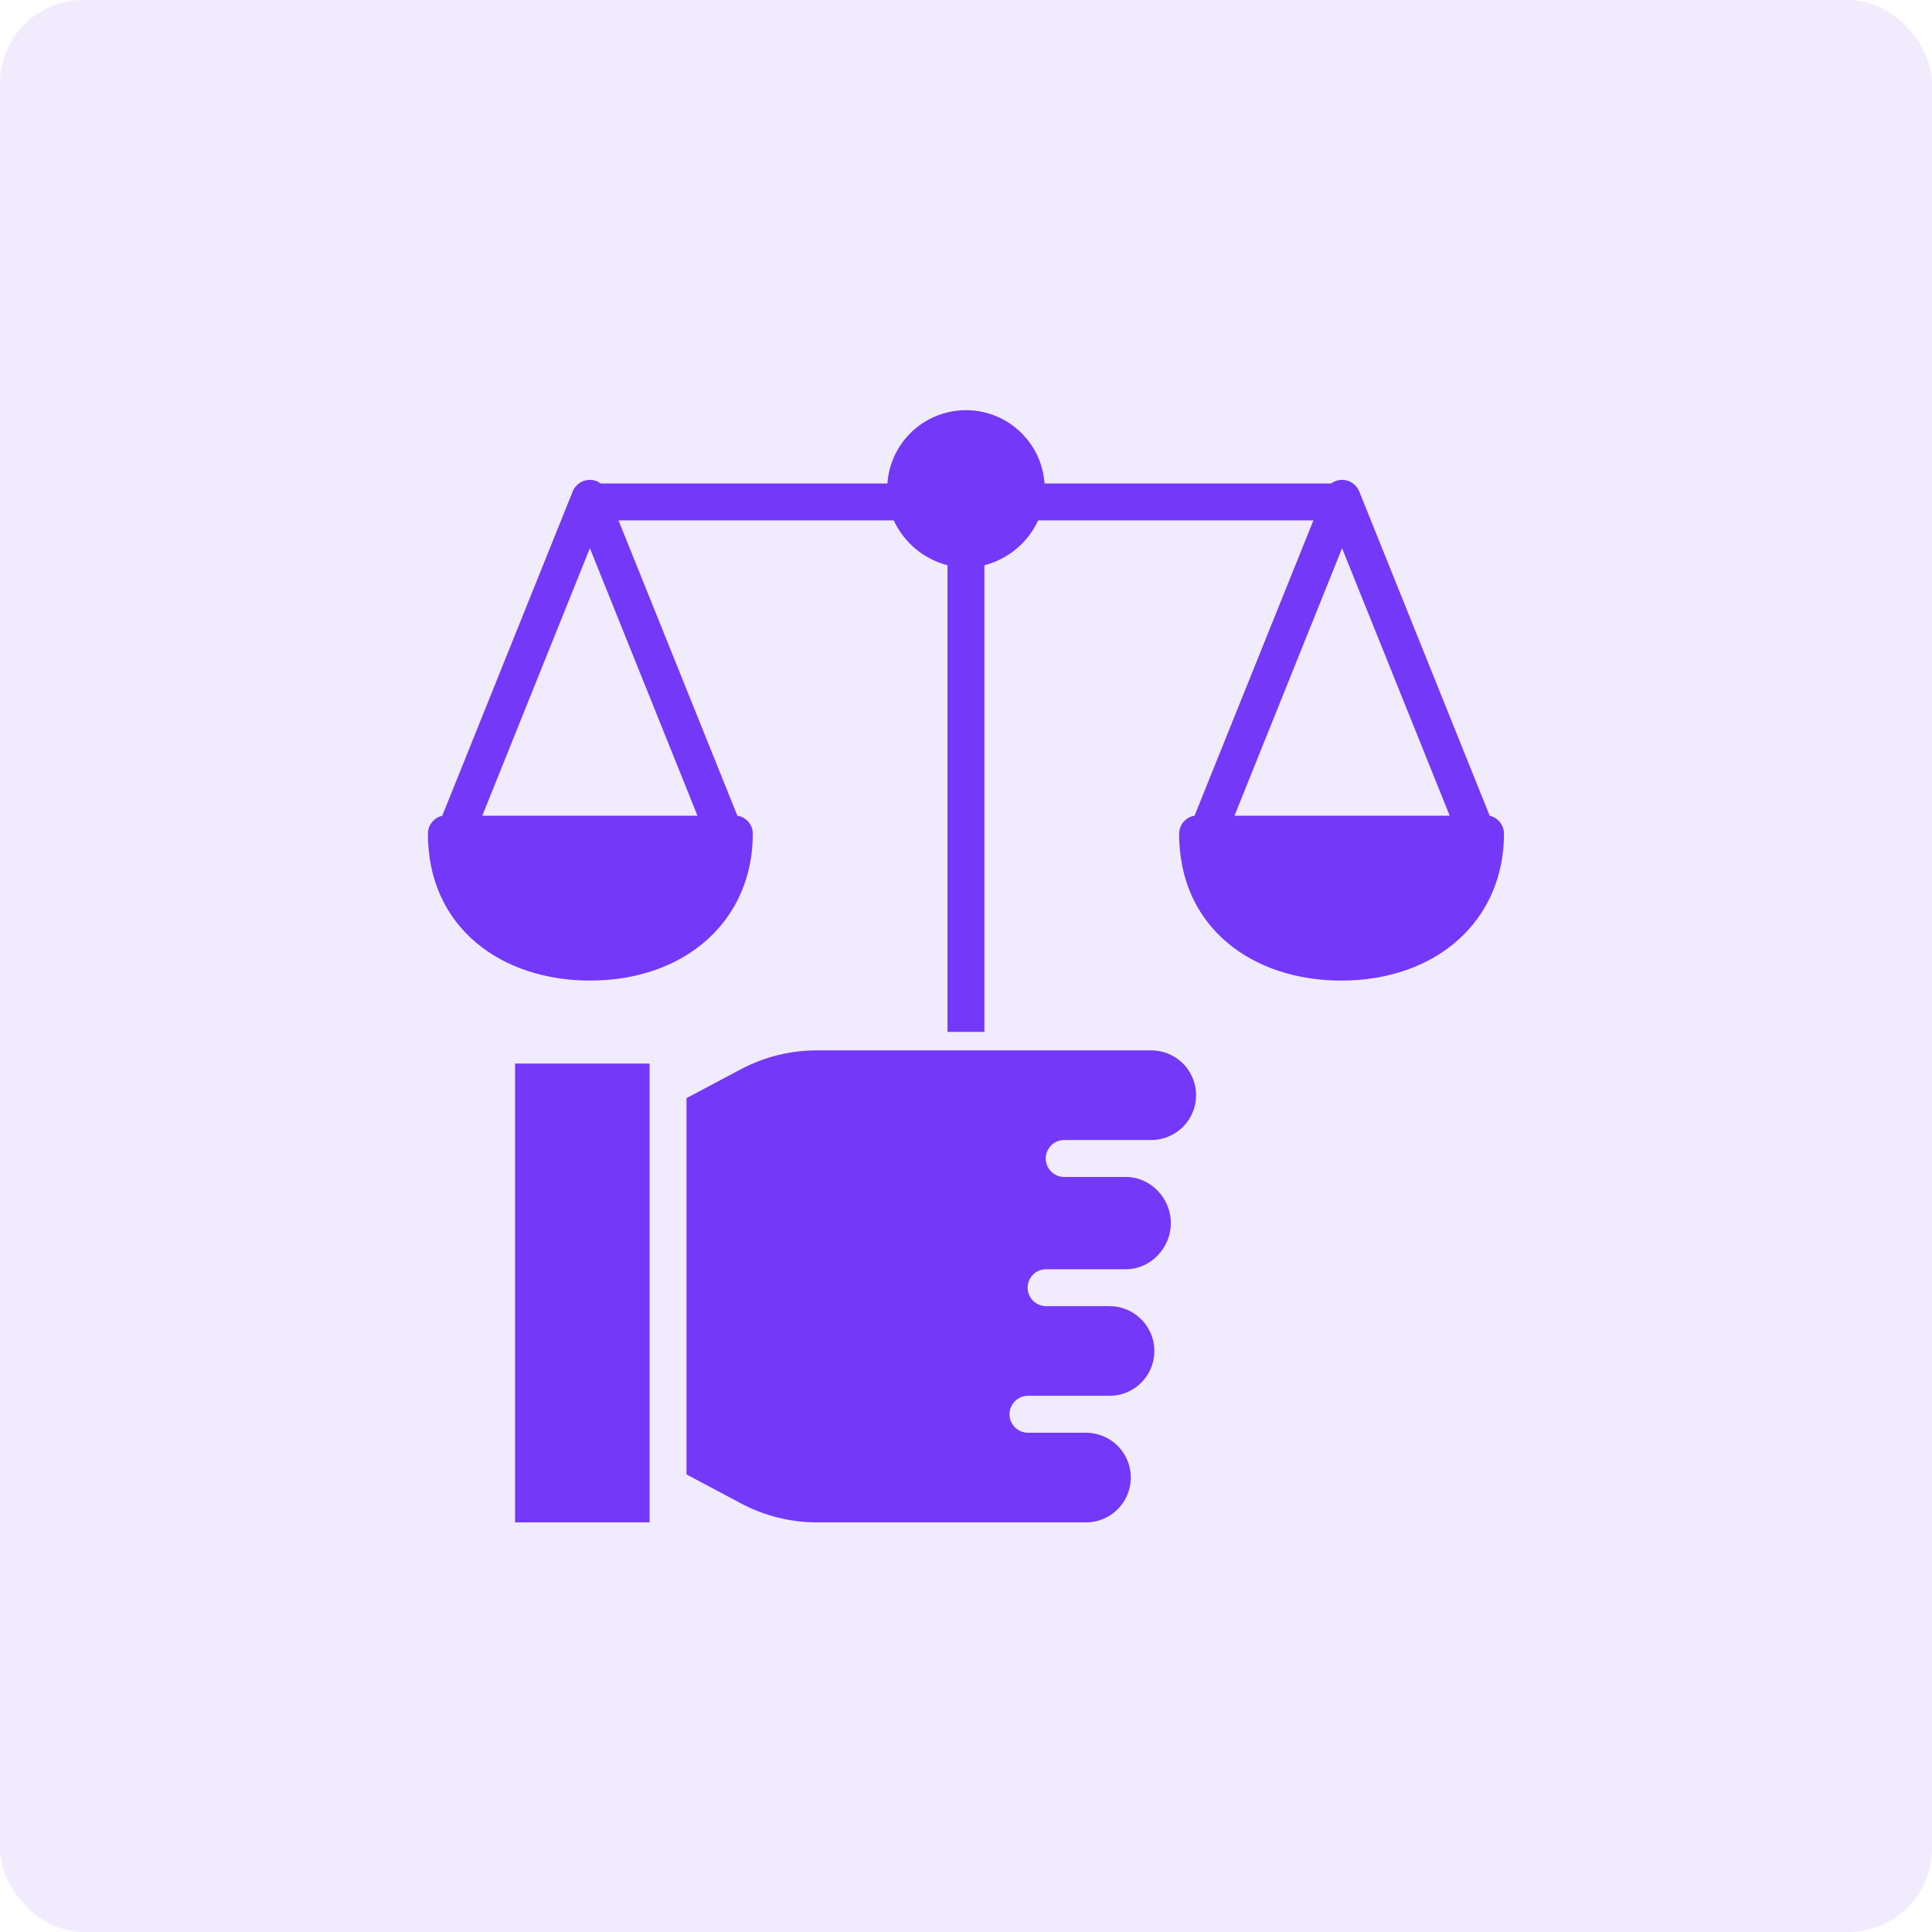 <?xml version="1.0" encoding="UTF-8"?> <svg xmlns="http://www.w3.org/2000/svg" width="69" height="69" viewBox="0 0 69 69" fill="none"><rect width="69" height="69" rx="2.978" fill="#7338F8" fill-opacity="0.1"></rect><path d="M18.396 37.984H23.199V54.37H18.396V37.984Z" fill="#7338F8"></path><path d="M41.115 37.514H29.143C28.213 37.518 27.297 37.747 26.474 38.181L24.518 39.218V52.657L26.474 53.699C27.297 54.134 28.213 54.364 29.143 54.371H38.785C39.357 54.371 39.885 54.065 40.171 53.57C40.457 53.075 40.457 52.465 40.171 51.969C39.885 51.474 39.356 51.169 38.785 51.169H36.713C36.349 51.169 36.054 50.873 36.054 50.509C36.054 50.146 36.349 49.85 36.713 49.85H39.626C40.198 49.85 40.726 49.545 41.012 49.05C41.298 48.554 41.298 47.944 41.012 47.449C40.726 46.954 40.198 46.648 39.626 46.648H37.36C36.996 46.648 36.701 46.353 36.701 45.989C36.701 45.625 36.996 45.33 37.36 45.33H40.209C41.095 45.33 41.816 44.568 41.816 43.682C41.816 42.796 41.095 42.034 40.209 42.034H38.008C37.644 42.034 37.348 41.739 37.348 41.375C37.348 41.011 37.644 40.715 38.008 40.715H41.115C41.688 40.715 42.216 40.41 42.502 39.915C42.788 39.42 42.788 38.809 42.502 38.314C42.216 37.819 41.688 37.514 41.115 37.514L41.115 37.514Z" fill="#7338F8"></path><path d="M53.203 29.134L48.544 17.552C48.543 17.55 48.542 17.548 48.541 17.546C48.536 17.534 48.531 17.523 48.525 17.511C48.521 17.503 48.517 17.495 48.513 17.486C48.507 17.476 48.501 17.466 48.495 17.456C48.49 17.448 48.485 17.439 48.479 17.43C48.474 17.422 48.466 17.413 48.46 17.404C48.453 17.395 48.448 17.387 48.441 17.379C48.434 17.371 48.425 17.361 48.417 17.352C48.411 17.345 48.405 17.338 48.399 17.332C48.388 17.321 48.377 17.312 48.366 17.302C48.361 17.298 48.357 17.293 48.352 17.289C48.34 17.28 48.328 17.271 48.316 17.263C48.311 17.259 48.306 17.254 48.3 17.251C48.29 17.244 48.279 17.237 48.267 17.231C48.26 17.226 48.252 17.221 48.245 17.217C48.235 17.212 48.225 17.208 48.215 17.203C48.205 17.198 48.195 17.193 48.185 17.189C48.183 17.188 48.181 17.187 48.178 17.186C48.17 17.183 48.163 17.181 48.155 17.178C48.145 17.174 48.134 17.17 48.124 17.167C48.113 17.163 48.102 17.161 48.091 17.158C48.08 17.156 48.071 17.153 48.061 17.151C48.051 17.149 48.039 17.147 48.027 17.146C48.017 17.144 48.007 17.143 47.997 17.142C47.987 17.14 47.975 17.14 47.964 17.139C47.953 17.139 47.943 17.138 47.932 17.138C47.922 17.138 47.911 17.138 47.9 17.139C47.89 17.14 47.878 17.14 47.867 17.142C47.856 17.143 47.847 17.144 47.837 17.146C47.827 17.147 47.814 17.149 47.803 17.151C47.792 17.153 47.783 17.156 47.773 17.158C47.763 17.161 47.752 17.163 47.741 17.167C47.73 17.17 47.719 17.174 47.708 17.178C47.701 17.181 47.693 17.183 47.686 17.186C47.684 17.187 47.682 17.188 47.68 17.189C47.669 17.193 47.658 17.198 47.648 17.203C47.638 17.208 47.629 17.212 47.62 17.217C47.61 17.221 47.603 17.226 47.594 17.232C47.584 17.238 47.574 17.248 47.563 17.255C47.56 17.257 47.558 17.266 47.555 17.266L37.305 17.266C37.239 16.31 36.69 15.454 35.849 14.993C35.008 14.534 33.99 14.534 33.149 14.993C32.308 15.454 31.759 16.31 31.693 17.266H21.442C21.439 17.266 21.437 17.258 21.434 17.256C21.424 17.249 21.412 17.24 21.401 17.233C21.393 17.229 21.386 17.223 21.378 17.219C21.369 17.214 21.358 17.209 21.349 17.204C21.339 17.199 21.329 17.195 21.318 17.19C21.316 17.189 21.314 17.187 21.312 17.186C21.305 17.183 21.297 17.181 21.289 17.178C21.278 17.174 21.268 17.171 21.257 17.167C21.246 17.164 21.235 17.161 21.225 17.159C21.214 17.156 21.205 17.154 21.195 17.151C21.185 17.149 21.172 17.147 21.161 17.146C21.149 17.144 21.141 17.143 21.13 17.142C21.12 17.141 21.108 17.14 21.097 17.14C21.086 17.139 21.076 17.139 21.065 17.139C21.055 17.139 21.044 17.139 21.034 17.14C21.023 17.141 21.012 17.141 21 17.142C20.989 17.143 20.98 17.144 20.97 17.146C20.96 17.147 20.948 17.149 20.936 17.151C20.925 17.154 20.916 17.156 20.906 17.159C20.896 17.161 20.885 17.164 20.874 17.167C20.863 17.171 20.853 17.174 20.842 17.178C20.834 17.181 20.826 17.183 20.819 17.186C20.817 17.187 20.814 17.188 20.813 17.189C20.802 17.193 20.792 17.198 20.782 17.203C20.772 17.208 20.762 17.212 20.753 17.217C20.744 17.222 20.737 17.227 20.73 17.231C20.719 17.238 20.708 17.244 20.697 17.251C20.692 17.254 20.686 17.259 20.681 17.263C20.669 17.272 20.657 17.28 20.646 17.289C20.641 17.293 20.637 17.298 20.632 17.302C20.62 17.311 20.609 17.321 20.599 17.332C20.593 17.338 20.587 17.344 20.582 17.35C20.573 17.36 20.564 17.369 20.556 17.379C20.55 17.386 20.544 17.395 20.539 17.402C20.532 17.411 20.524 17.421 20.518 17.43C20.513 17.438 20.508 17.447 20.503 17.455C20.497 17.465 20.49 17.475 20.484 17.486C20.48 17.494 20.477 17.502 20.473 17.51C20.467 17.522 20.462 17.534 20.456 17.546C20.456 17.547 20.454 17.549 20.454 17.551L15.795 29.134C15.496 29.203 15.283 29.47 15.283 29.776C15.283 31.385 15.888 32.738 17.032 33.69C18.063 34.548 19.495 35.02 21.066 35.02C24.493 35.02 26.886 32.864 26.886 29.776C26.886 29.455 26.651 29.182 26.334 29.131L22.089 18.585H31.919C32.287 19.38 32.992 19.968 33.839 20.188V36.854H35.158V20.188C36.005 19.968 36.71 19.38 37.078 18.585H46.908L42.663 29.131C42.345 29.183 42.112 29.457 42.112 29.779C42.112 31.387 42.716 32.739 43.861 33.691C44.891 34.549 46.324 35.021 47.895 35.021C51.321 35.021 53.714 32.864 53.714 29.776L53.714 29.777C53.714 29.47 53.501 29.203 53.202 29.134L53.203 29.134ZM24.91 29.132H17.224L21.067 19.579L24.91 29.132ZM44.089 29.132L47.931 19.579L51.775 29.132H44.089Z" fill="#7338F8"></path></svg> 